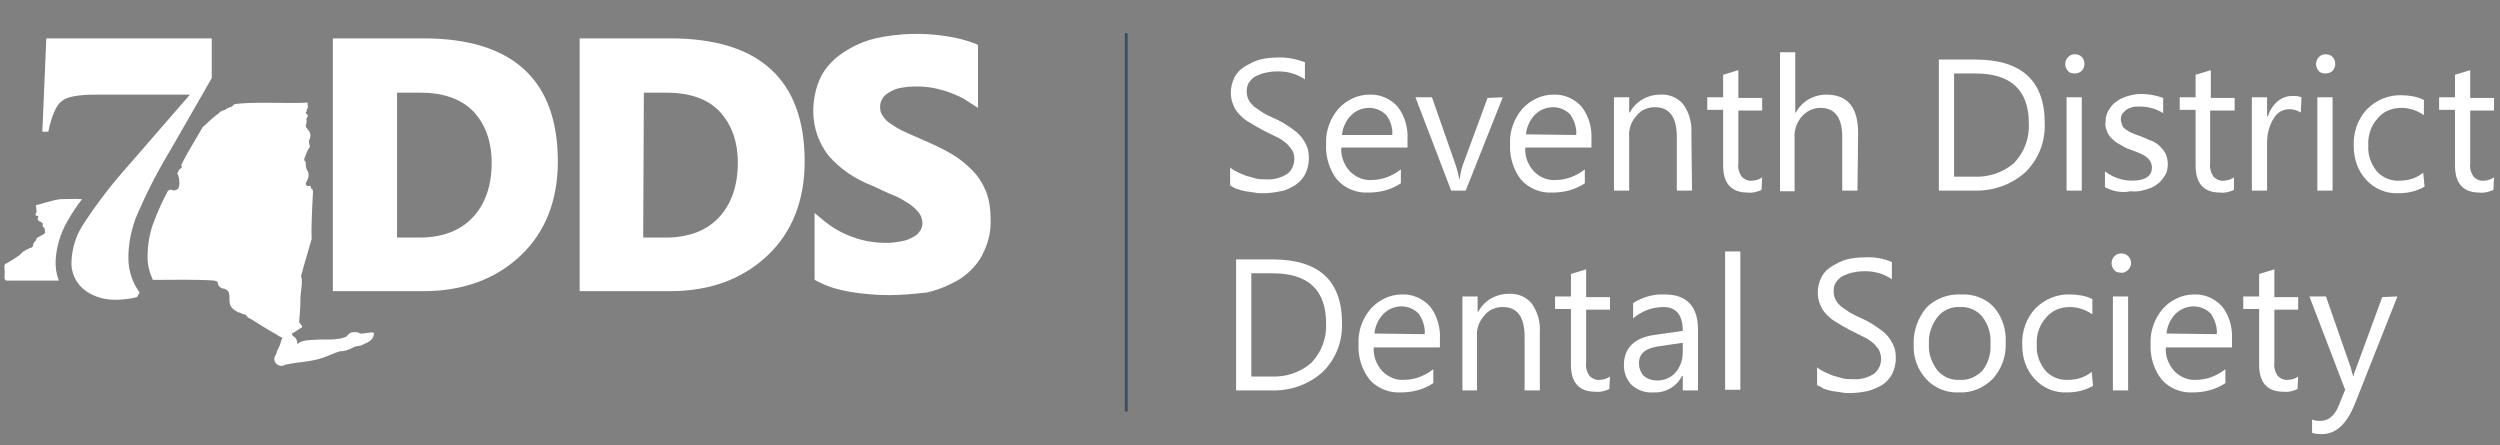 <?xml version="1.0" encoding="utf-8"?>
<!-- Generator: Adobe Illustrator 28.1.0, SVG Export Plug-In . SVG Version: 6.00 Build 0)  -->
<svg version="1.1" id="Layer_1" xmlns="http://www.w3.org/2000/svg" xmlns:xlink="http://www.w3.org/1999/xlink" x="0px" y="0px"
	 viewBox="0 0 377.8 67.3" style="enable-background:new 0 0 377.8 67.3;" xml:space="preserve">
<rect x="0" y="0" width="377.8" height="67.3" fill="#808080" stroke="none"/>
<style type="text/css">
	.st0{fill:#FFFFFF;}
	.st1{fill:none;stroke:#3B4D61;stroke-width:0.424;stroke-miterlimit:10;}
</style>
<g>
	<g id="Group_6">
		<path id="Path_8" class="st0" d="M12.5,43.6c-1.1-1-1.8-2.5-1.7-4.1c0.1-1.9,0.6-3.7,1.6-5.3c2.1-3.3,4.5-6.4,7.1-9.3l9.2-10.6
			H14.5c-2.6,0-4.4,0.3-5.2,1c-0.8,0.6-1.5,2.2-2,4.6H6.4L7,5.8h25v6l-6.2,10.8c-2,3.3-3.8,6.8-5.3,10.4c-0.7,1.9-1.1,3.9-1.1,6
			c0,1.9,0.6,3.7,1.7,5.2l-0.4,0.7c-1.1,0.3-2.3,0.4-3.4,0.4C15.5,45.3,13.8,44.7,12.5,43.6"/>
		<path id="Path_9" class="st0" d="M8.4,39.5c0.1-2.1,0.7-4.2,1.8-6.1c0.7-1.2,1.4-2.3,2.2-3.3c-1.1-0.1-2.2,0-3.3,0
			c-0.9,0.1-1.7,0.4-2.6,0.6c-0.3,0.2-1.1,0.2-1.1,0.4c0.1,0.2,0.1,0.5,0.1,0.7c0,0.1,0.1,0.3,0,0.3c-0.1,0.1-0.1,0.2-0.1,0.3
			c-0.2,0.3,0.3,0.1,0.4,0.3c-0.5,1.1,1,0.5,0.6,1.5c0.2,0,0.2,0.3,0.4,0.4c-0.1,0.1,0,0.3,0,0.4c0.1,0.3-0.4,0.5-0.6,0.6
			c-0.2,0.2-0.6,0.2-0.7,0.5c0,0.3-0.2,0.3-0.4,0.6C5,37,5,37.3,4.8,37.4c-0.4,0.1-0.7,0.3-1.1,0.5C3.7,38,3.6,38,3.5,38
			c-0.2,0.2-0.4,0.4-0.6,0.6C2.3,39,1.7,39.4,1,39.8c-0.6,0.1-0.2,1-0.3,1.5c0,0.9-0.2,1.2,0.9,1.1h7.3C8.5,41.4,8.4,40.5,8.4,39.5"
			/>
		<path id="Path_10" class="st0" d="M54.4,50.4c-0.2-0.2-0.5-0.2-0.7-0.2c-0.3,0-0.6,0-0.7,0.1c-0.1,0-0.2,0.1-0.3,0.2l0,0
			c0,0,0,0-0.1,0.1s-0.2,0.2-0.3,0.3c-0.3,0.1-0.7,0.2-1,0.3c-0.1,0-0.1,0-0.1,0c-0.3,0-0.6,0.1-0.9,0.1c-0.1,0-0.2,0-0.2,0
			c-1.1,0-2.2,0-3.3,0.1c-0.4,0-0.8,0.1-1.2,0.2c-0.1,0-0.4,0.2-0.7,0.4c0.1-0.5-0.2-1-0.6-1.2c-0.2-0.2-0.3-0.4,0-0.5
			c0.5-0.3,1-0.6,1.4-0.9c-0.1-0.2-0.3-0.5-0.5-0.7c0.1-1.1,0.2-2.3,0.2-3.5s0.4-2.5,0.1-3.5c0.5-1.9,1.1-3.8,1.6-5.6
			c-0.1-2.1,0.1-4.9,0.2-7.2c-0.1-0.1,0-0.2-0.1-0.3c-0.1-0.1-0.2-0.1-0.2-0.1c0-0.1,0-0.3-0.1-0.4c-0.1,0-0.3,0-0.4,0
			c0,0.1-0.5-0.2-0.2-0.6c0.1-0.2,0.2-0.4,0.3-0.7v-0.1c0.1-0.3,0-0.7-0.2-1c-0.2-0.4-0.2-0.8-0.2-1.2c-0.1-0.2-0.3-0.2-0.2-0.5
			c0,0,0,0,0-0.1s0.1-0.1,0.1-0.2c0.1-0.3,0.2-0.5,0.3-0.8c0,0,0.1-0.1,0.1-0.2c0,0,0.1-0.1,0.1-0.2c0.1-0.1,0.3-0.3,0.2-0.5
			c-0.1-0.3-0.1-0.5-0.1-0.8c0.3-0.5,0.3-1.1-0.1-1.5c0-0.1,0-0.1-0.1-0.1c0-0.1-0.1-0.2-0.2-0.3c0-0.1-0.1-0.2-0.1-0.3
			c0.1-0.3,0.2-0.7,0.1-1c0-0.2,0.3-0.4,0.2-0.6s-0.5-0.3-0.2-0.5c0.1-0.1,0-0.3,0.1-0.4c0-0.1,0.1-0.1,0.1-0.2s0.1-0.3,0-0.4
			c-0.1-0.1,0-0.2,0-0.4c-2.1,0.2-9.5-0.2-11.2,0.3c-0.1,0.4-0.7,0.4-1,0.6c-0.3,0.3-1,0.3-1.2,0.7c-0.7,0.5-1.4,1.1-2.1,1.8
			c-0.1,0.1-0.2,0.2-0.3,0.2l-2.4,4.1c-0.3,0.6-0.6,1.1-0.9,1.7c0,0.1,0,0.2,0.1,0.3c0,0.2-0.3,0.3-0.4,0.4
			c-0.1,0.2-0.2,0.4-0.3,0.6c0.4,0.8,0.5,2.4-0.2,2.5c-0.4,0.3-0.8-0.3-1.1,0.1c0,0,0,0-0.1,0c-0.8,1.5-1.5,3-2.1,4.6
			c-0.7,1.7-1,3.6-1,5.5c0,1.2,0.3,2.3,0.8,3.4c3.1,0,6.3-0.1,9.3,0.1c0.2,0.1,0.5,0.2,0.5,0.2c0,0.5,0.3,0.9,0.8,1
			c0.4,0,0.7,0.3,0.9,0.6v0.1c0.2,0.6-0.1,1.4,0.3,2c0.1,0.2,0.3,0.4,0.5,0.5c0,0,0,0.1,0.1,0.1c0.2,0.1,0.3,0.2,0.5,0.3
			c0,0,0,0,0.1,0c0.4,0.2,0.8,0.3,1.1,0.4c0,0.1,0.1,0.2,0.2,0.3l0.1,0.1c0.1,0,0.1,0.1,0.2,0.1c0.1,0,0.1,0.1,0.2,0.1
			c1.3,0.8,2.5,1.6,3.8,2.3c0.3,0.2,0.6,0.4,0.9,0.5c0.2,0-0.1,0.4-0.1,0.5c-0.1,0.4-0.2,0.7-0.4,1.1c-0.2,0.3-0.3,0.7-0.4,1
			c-0.4,0.5-0.3,1.1,0.2,1.5c0.2,0.1,0.4,0.2,0.6,0.2c0.2,0,0.5-0.1,0.7-0.2c1.8-0.4,3.7-0.4,5.5-1c0.9-0.3,1.7-0.7,2.6-1
			c0.7,0,1.4-0.2,2.1-0.6c0.5-0.3,0.9-0.1,1.4-0.4c0.3-0.2,1.7-0.5,1.7-1.7C56.6,50,54.9,50.5,54.4,50.4"/>
		<line id="Line_4" class="st1" x1="170.2" y1="5" x2="170.2" y2="62.2"/>
		<path id="Path_11" class="st0" d="M185.9,28v-2.7c0.3,0.3,0.7,0.5,1.1,0.7c0.4,0.2,0.9,0.4,1.4,0.6c0.5,0.1,1,0.3,1.5,0.4
			c0.4,0.1,0.9,0.1,1.4,0.1c1.1,0.1,2.2-0.2,3.2-0.8c0.7-0.5,1.1-1.4,1.1-2.3c0-0.5-0.1-1-0.4-1.4c-0.3-0.4-0.6-0.8-1-1.1
			c-0.5-0.4-1-0.7-1.5-0.9c-0.6-0.3-1.2-0.6-1.8-0.9c-0.7-0.4-1.3-0.7-1.9-1.1c-0.6-0.3-1.1-0.7-1.6-1.2c-0.4-0.4-0.8-0.9-1-1.5
			c-0.3-0.6-0.4-1.3-0.4-1.9c0-0.8,0.2-1.6,0.6-2.4c0.4-0.7,0.9-1.2,1.6-1.6c0.7-0.4,1.4-0.8,2.2-1s1.7-0.3,2.5-0.3
			c1.5-0.1,2.9,0.2,4.3,0.7V12c-1.3-0.9-2.9-1.3-4.5-1.2c-0.5,0-1,0.1-1.5,0.2c-0.5,0.1-0.9,0.3-1.4,0.5c-0.4,0.2-0.7,0.5-1,0.9
			s-0.4,0.9-0.4,1.4s0.1,0.9,0.3,1.3c0.2,0.4,0.5,0.7,0.8,1c0.4,0.3,0.9,0.6,1.3,0.9c0.5,0.3,1.1,0.6,1.8,0.9s1.4,0.7,2,1.1
			s1.2,0.8,1.7,1.3s0.8,1,1.1,1.6s0.4,1.3,0.4,2c0,0.9-0.2,1.7-0.6,2.5c-0.4,0.7-0.9,1.2-1.5,1.6c-0.7,0.4-1.4,0.8-2.2,0.9
			c-0.9,0.2-1.8,0.3-2.7,0.3c-0.4,0-0.8,0-1.2-0.1c-0.5-0.1-0.9-0.1-1.4-0.2s-0.9-0.2-1.4-0.4C186.5,28.4,186.2,28.2,185.9,28"/>
		<path id="Path_12" class="st0" d="M212.7,22.3h-10c-0.1,1.3,0.4,2.6,1.3,3.6c0.9,0.9,2.1,1.4,3.3,1.3c1.6,0,3.1-0.6,4.4-1.6v2.1
			c-1.5,1-3.2,1.4-4.9,1.4c-1.8,0.1-3.5-0.6-4.7-1.9c-1.2-1.5-1.8-3.5-1.7-5.4c-0.1-2,0.6-3.9,1.9-5.4c1.2-1.3,2.9-2.1,4.6-2.1
			c1.6-0.1,3.2,0.6,4.3,1.8c1.1,1.4,1.6,3.2,1.5,5L212.7,22.3L212.7,22.3z M210.4,20.4c0.1-1.1-0.3-2.2-0.9-3
			c-0.7-0.7-1.6-1.1-2.6-1.1s-2,0.4-2.7,1.1c-0.8,0.8-1.3,1.9-1.4,3H210.4z"/>
		<path id="Path_13" class="st0" d="M227.1,14.7l-5.6,14.1h-2.2l-5.4-14.1h2.5L220,25c0.2,0.6,0.4,1.3,0.5,2h0.1
			c0.1-0.7,0.2-1.3,0.4-1.9l3.8-10.3L227.1,14.7z"/>
		<path id="Path_14" class="st0" d="M240.5,22.3h-10c-0.1,1.3,0.4,2.6,1.3,3.6c0.9,0.9,2.1,1.4,3.3,1.3c1.6,0,3.1-0.6,4.4-1.6v2.1
			c-1.5,1-3.2,1.4-4.9,1.4c-1.8,0.1-3.5-0.6-4.7-1.9c-1.2-1.5-1.8-3.5-1.7-5.4c-0.1-2,0.6-3.9,1.9-5.4c1.2-1.3,2.9-2.1,4.6-2.1
			c1.6-0.1,3.2,0.6,4.3,1.8c1.1,1.4,1.6,3.2,1.5,5V22.3z M238.2,20.4c0.1-1.1-0.3-2.2-0.9-3.1c-0.7-0.7-1.6-1.1-2.6-1.1
			s-2,0.4-2.7,1.1c-0.8,0.8-1.3,1.9-1.4,3L238.2,20.4z"/>
		<path id="Path_15" class="st0" d="M255.7,28.8h-2.3v-8.1c0-3-1.1-4.5-3.3-4.5c-1.1,0-2.1,0.4-2.8,1.3c-0.8,0.9-1.2,2-1.1,3.2v8.1
			h-2.3V14.7h2.3V17h0.1c0.9-1.7,2.7-2.7,4.6-2.7c1.4-0.1,2.7,0.5,3.5,1.5c0.9,1.3,1.3,2.8,1.2,4.3L255.7,28.8z"/>
		<path id="Path_16" class="st0" d="M266.2,28.7c-0.7,0.3-1.4,0.5-2.1,0.4c-2.5,0-3.7-1.4-3.7-4.1v-8.4H258v-1.9h2.4v-3.4l2.3-0.7
			v4.2h3.6v1.9h-3.6v8c-0.1,0.7,0.1,1.4,0.5,2c0.4,0.4,1,0.7,1.6,0.6c0.5,0,1.1-0.2,1.5-0.5L266.2,28.7z"/>
		<path id="Path_17" class="st0" d="M280.7,28.8h-2.3v-8.1c0-2.9-1.1-4.4-3.3-4.4c-1.1,0-2.1,0.5-2.8,1.3c-0.8,0.9-1.2,2.1-1.1,3.3
			v8H269v-21h2.3V17h0.1c0.9-1.7,2.7-2.7,4.6-2.7c3.2,0,4.8,1.9,4.8,5.8L280.7,28.8z"/>
		<path id="Path_18" class="st0" d="M293,28.8V9h5.5c7,0,10.5,3.2,10.5,9.6c0.1,2.8-0.9,5.4-2.9,7.4c-2.1,1.9-4.9,2.9-7.8,2.8H293z
			 M295.3,11.1v15.6h3c2.2,0.1,4.4-0.6,6.1-2.1c1.5-1.6,2.3-3.7,2.2-5.9c0-5.1-2.7-7.6-8.1-7.6H295.3z"/>
		<path id="Path_19" class="st0" d="M313.5,11.1c-0.4,0-0.8-0.1-1-0.4c-0.3-0.3-0.4-0.7-0.4-1c0-0.8,0.6-1.5,1.4-1.5l0,0
			c0.4,0,0.8,0.1,1.1,0.4c0.3,0.3,0.4,0.7,0.4,1.1c0,0.4-0.2,0.8-0.4,1C314.3,11,313.9,11.1,313.5,11.1 M314.6,28.8h-2.3V14.7h2.3
			V28.8z"/>
		<path id="Path_20" class="st0" d="M318.1,28.3v-2.4c1.2,0.9,2.6,1.4,4.1,1.4c2,0,3-0.7,3-2c0-0.3-0.1-0.7-0.3-1
			c-0.2-0.3-0.4-0.5-0.7-0.7c-0.3-0.2-0.7-0.4-1-0.5c-0.4-0.2-0.8-0.3-1.3-0.5c-0.6-0.2-1.1-0.5-1.6-0.8c-0.4-0.2-0.8-0.5-1.2-0.9
			c-0.3-0.3-0.6-0.7-0.7-1.1c-0.2-0.5-0.3-0.9-0.2-1.4c0-0.6,0.1-1.2,0.5-1.8c0.3-0.5,0.7-1,1.2-1.3c0.5-0.4,1.1-0.6,1.7-0.8
			c0.7-0.2,1.3-0.3,2-0.3c1.1,0,2.2,0.2,3.3,0.6v2.3c-1.1-0.7-2.3-1-3.6-1c-0.4,0-0.8,0-1.1,0.1c-0.3,0.1-0.6,0.2-0.9,0.4
			c-0.2,0.2-0.4,0.4-0.6,0.6c-0.1,0.2-0.2,0.5-0.2,0.8s0.1,0.6,0.2,0.9s0.3,0.5,0.6,0.7c0.3,0.2,0.6,0.4,0.9,0.5
			c0.4,0.2,0.8,0.3,1.3,0.5c0.6,0.2,1.1,0.5,1.7,0.7c0.5,0.2,0.9,0.5,1.3,0.9c0.3,0.3,0.6,0.7,0.8,1.1c0.2,0.5,0.3,1,0.3,1.5
			c0,0.6-0.1,1.3-0.5,1.8c-0.3,0.5-0.7,1-1.2,1.3c-0.5,0.4-1.1,0.6-1.8,0.8c-0.7,0.2-1.4,0.3-2.1,0.2
			C320.6,29.2,319.3,28.9,318.1,28.3"/>
		<path id="Path_21" class="st0" d="M337.6,28.7c-0.7,0.3-1.4,0.5-2.1,0.4c-2.5,0-3.7-1.4-3.7-4.1v-8.4h-2.4v-1.9h2.4v-3.4l2.3-0.7
			v4.2h3.6v1.9H334v8c-0.1,0.7,0.1,1.4,0.5,2c0.4,0.4,1,0.7,1.6,0.6c0.5,0,1.1-0.2,1.5-0.5V28.7z"/>
		<path id="Path_22" class="st0" d="M347.7,17c-0.5-0.3-1.1-0.5-1.7-0.5c-1,0-1.9,0.5-2.4,1.4c-0.7,1.1-1,2.4-1,3.7v7.2h-2.3V14.7
			h2.3v2.9h0.1c0.3-0.9,0.8-1.7,1.5-2.3c0.6-0.5,1.4-0.8,2.2-0.8c0.5,0,0.9,0,1.4,0.2L347.7,17z"/>
		<path id="Path_23" class="st0" d="M351.4,11.1c-0.4,0-0.8-0.1-1-0.4c-0.3-0.3-0.4-0.7-0.4-1c0-0.8,0.6-1.5,1.4-1.5l0,0
			c0.4,0,0.8,0.1,1.1,0.4c0.3,0.3,0.4,0.7,0.4,1.1c0,0.4-0.2,0.8-0.4,1C352.2,11,351.8,11.1,351.4,11.1 M352.5,28.8h-2.3V14.7h2.3
			V28.8z"/>
		<path id="Path_24" class="st0" d="M366.4,28.2c-1.2,0.7-2.5,1-3.9,1c-1.8,0.1-3.6-0.6-4.9-2s-1.9-3.2-1.9-5.1
			c-0.1-2.1,0.6-4.1,2-5.6c1.4-1.4,3.3-2.2,5.3-2.1c1.1,0,2.3,0.2,3.3,0.7v2.3c-1-0.7-2.2-1.1-3.4-1.1c-1.4,0-2.7,0.5-3.6,1.6
			c-1,1.1-1.5,2.6-1.4,4.1c-0.1,1.4,0.4,2.8,1.3,3.9c0.9,1,2.2,1.5,3.5,1.4c1.3,0,2.5-0.4,3.5-1.2L366.4,28.2z"/>
		<path id="Path_25" class="st0" d="M376.8,28.7c-0.7,0.3-1.4,0.5-2.1,0.4c-2.5,0-3.7-1.4-3.7-4.1v-8.4h-2.4v-1.9h2.4v-3.4l2.3-0.7
			v4.2h3.6v1.9h-3.6v8c-0.1,0.7,0.1,1.4,0.5,2c0.4,0.4,1,0.7,1.6,0.6c0.5,0,1.1-0.2,1.5-0.5L376.8,28.7z"/>
		<path id="Path_26" class="st0" d="M186.8,59V39.2h5.5c7,0,10.5,3.2,10.5,9.6c0.1,2.8-0.9,5.4-2.9,7.4c-2.1,1.9-4.9,2.9-7.8,2.8
			L186.8,59z M189.1,41.3v15.6h3c2.2,0.1,4.4-0.6,6.1-2.1c1.5-1.6,2.3-3.7,2.2-5.9c0-5.1-2.7-7.6-8.1-7.6L189.1,41.3z"/>
		<path id="Path_27" class="st0" d="M217.6,52.5h-10c-0.1,1.3,0.4,2.6,1.3,3.6c0.9,0.9,2.1,1.4,3.3,1.3c1.6,0,3.1-0.6,4.4-1.6v2.1
			c-1.5,1-3.2,1.4-4.9,1.4c-1.8,0.1-3.5-0.6-4.7-1.9c-1.2-1.5-1.8-3.5-1.7-5.4c-0.1-2,0.6-3.9,1.9-5.4c1.2-1.3,2.9-2.1,4.6-2.1
			c1.6-0.1,3.2,0.6,4.3,1.8c1.1,1.4,1.6,3.2,1.5,5L217.6,52.5L217.6,52.5z M215.3,50.5c0.1-1.1-0.3-2.2-0.9-3.1
			c-0.7-0.7-1.6-1.1-2.6-1.1s-2,0.4-2.7,1.1c-0.8,0.8-1.3,1.9-1.4,3L215.3,50.5L215.3,50.5z"/>
		<path id="Path_28" class="st0" d="M232.7,59h-2.3v-8.1c0-3-1.1-4.5-3.3-4.5c-1.1,0-2.1,0.4-2.8,1.3c-0.8,0.9-1.2,2-1.1,3.2V59H221
			V44.8h2.3v2.3h0.1c0.9-1.7,2.7-2.7,4.6-2.7c1.4-0.1,2.7,0.5,3.5,1.5c0.9,1.3,1.3,2.8,1.2,4.3L232.7,59z"/>
		<path id="Path_29" class="st0" d="M243.2,58.8c-0.7,0.3-1.4,0.5-2.1,0.4c-2.5,0-3.7-1.4-3.7-4.1v-8.4H235v-1.9h2.4v-3.4l2.3-0.7
			v4.2h3.6v1.9h-3.6v8c-0.1,0.7,0.1,1.4,0.5,2c0.4,0.4,1,0.7,1.6,0.6c0.5,0,1.1-0.2,1.5-0.5L243.2,58.8z"/>
		<path id="Path_30" class="st0" d="M256.6,59h-2.3v-2.2h-0.1c-0.8,1.6-2.5,2.6-4.3,2.5c-1.2,0.1-2.4-0.3-3.3-1.1
			c-0.8-0.8-1.2-1.9-1.2-3c0-2.6,1.6-4.2,4.7-4.6l4.2-0.6c0-2.4-1-3.6-2.9-3.6c-1.7,0-3.3,0.6-4.6,1.7v-2.3c1.4-0.9,3.1-1.4,4.8-1.3
			c3.3,0,5,1.8,5,5.3L256.6,59z M254.3,51.8l-3.4,0.5c-0.8,0.1-1.7,0.3-2.4,0.8c-0.6,0.5-0.9,1.2-0.8,2c0,0.6,0.3,1.3,0.7,1.7
			c0.6,0.5,1.3,0.7,2,0.7c1.1,0,2.1-0.4,2.8-1.2c0.7-0.8,1.1-1.9,1.1-3L254.3,51.8L254.3,51.8z"/>
		<rect id="Rectangle_8" x="260.7" y="38" class="st0" width="2.3" height="20.9"/>
		<path id="Path_31" class="st0" d="M274.6,58.2v-2.7c0.3,0.3,0.7,0.5,1.1,0.7s0.9,0.4,1.4,0.6c0.5,0.1,1,0.3,1.5,0.4
			c0.4,0.1,0.9,0.1,1.4,0.1c1.1,0.1,2.2-0.2,3.2-0.8c1.1-0.9,1.4-2.4,0.7-3.7c-0.3-0.4-0.6-0.8-1-1.1c-0.5-0.4-1-0.7-1.5-0.9
			c-0.6-0.3-1.2-0.6-1.8-0.9c-0.7-0.4-1.3-0.7-1.9-1.1c-0.6-0.3-1.1-0.7-1.6-1.2c-0.4-0.4-0.8-0.9-1-1.5c-0.3-0.6-0.4-1.3-0.4-1.9
			c0-0.8,0.2-1.6,0.6-2.4c0.4-0.7,0.9-1.2,1.6-1.6c0.7-0.4,1.4-0.8,2.2-1c0.8-0.2,1.7-0.3,2.5-0.3c1.5-0.1,2.9,0.1,4.3,0.7v2.6
			c-1.3-0.9-2.9-1.3-4.5-1.2c-0.5,0-1,0.1-1.5,0.2c-0.5,0.1-0.9,0.3-1.4,0.5c-0.4,0.2-0.7,0.5-1,0.9s-0.4,0.9-0.4,1.4
			s0.1,0.9,0.3,1.3c0.2,0.4,0.5,0.7,0.8,1c0.4,0.3,0.9,0.6,1.3,0.9c0.5,0.3,1.1,0.6,1.8,0.9c0.7,0.3,1.4,0.7,2,1.1
			c0.6,0.4,1.2,0.8,1.7,1.3s0.8,1,1.1,1.6c0.3,0.6,0.4,1.3,0.4,2c0,0.9-0.2,1.7-0.6,2.5c-0.4,0.7-0.9,1.2-1.5,1.6
			c-0.7,0.4-1.4,0.7-2.2,0.9c-0.9,0.2-1.8,0.3-2.7,0.3c-0.4,0-0.8,0-1.2-0.1c-0.5-0.1-0.9-0.1-1.4-0.2c-0.5-0.1-0.9-0.2-1.4-0.4
			C275.3,58.5,275,58.4,274.6,58.2"/>
		<path id="Path_32" class="st0" d="M296.1,59.3c-1.9,0.1-3.7-0.6-5-2s-2-3.3-1.9-5.2c-0.1-2,0.6-4,1.9-5.6c1.4-1.4,3.3-2.1,5.3-2
			c1.8-0.1,3.7,0.6,4.9,1.9c1.3,1.5,1.9,3.4,1.8,5.4c0.1,2-0.6,3.9-1.9,5.4C299.8,58.6,298,59.4,296.1,59.3 M296.2,46.4
			c-1.3-0.1-2.6,0.5-3.4,1.5c-0.9,1.2-1.4,2.6-1.3,4.1c-0.1,1.4,0.4,2.8,1.3,4c0.9,1,2.1,1.5,3.4,1.4c1.3,0.1,2.5-0.5,3.4-1.4
			c0.9-1.2,1.3-2.6,1.2-4c0.1-1.5-0.3-2.9-1.2-4.1C298.8,46.9,297.5,46.3,296.2,46.4"/>
		<path id="Path_33" class="st0" d="M316.3,58.3c-1.2,0.7-2.5,1-3.9,1c-1.8,0.1-3.6-0.6-4.9-2s-1.9-3.2-1.9-5.1
			c-0.1-2.1,0.6-4.1,2-5.6c1.4-1.4,3.3-2.2,5.3-2.1c1.1,0,2.3,0.2,3.3,0.7v2.3c-1-0.7-2.2-1.1-3.4-1.1c-1.4,0-2.7,0.5-3.6,1.6
			c-1,1.1-1.5,2.6-1.4,4.1c-0.1,1.4,0.4,2.8,1.3,3.9c0.9,1,2.2,1.5,3.5,1.4c1.3,0,2.5-0.4,3.5-1.2L316.3,58.3z"/>
		<path id="Path_34" class="st0" d="M320.5,41.2c-0.4,0-0.8-0.1-1-0.4c-0.3-0.3-0.4-0.7-0.4-1c0-0.8,0.6-1.5,1.4-1.5l0,0
			c0.4,0,0.8,0.1,1.1,0.4c0.6,0.6,0.6,1.5,0,2.1l0,0C321.2,41.1,320.9,41.3,320.5,41.2 M321.6,59h-2.3V44.8h2.3V59z"/>
		<path id="Path_35" class="st0" d="M337.3,52.5h-10c-0.1,1.3,0.4,2.6,1.3,3.6c0.9,0.9,2.1,1.4,3.3,1.3c1.6,0,3.1-0.6,4.4-1.6v2.1
			c-1.5,1-3.2,1.4-4.9,1.4c-1.8,0.1-3.5-0.6-4.7-1.9c-1.2-1.5-1.8-3.5-1.7-5.4c-0.1-2,0.6-3.9,1.9-5.4c1.2-1.3,2.9-2.1,4.6-2.1
			c1.6-0.1,3.2,0.6,4.3,1.8c1.1,1.4,1.6,3.2,1.5,5L337.3,52.5z M335,50.5c0.1-1.1-0.3-2.2-0.9-3.1c-0.7-0.7-1.6-1.1-2.6-1.1
			s-2,0.4-2.7,1.1c-0.8,0.8-1.3,1.9-1.4,3L335,50.5L335,50.5z"/>
		<path id="Path_36" class="st0" d="M347.2,58.8c-0.7,0.3-1.4,0.5-2.1,0.4c-2.5,0-3.7-1.4-3.7-4.1v-8.4H339v-1.9h2.4v-3.4l2.3-0.7
			v4.2h3.6v1.9h-3.6v8c-0.1,0.7,0.1,1.4,0.5,2c0.4,0.4,1,0.7,1.6,0.6c0.5,0,1.1-0.2,1.5-0.5L347.2,58.8z"/>
		<path id="Path_37" class="st0" d="M362.3,44.8l-6.5,16.4c-1.2,2.9-2.8,4.4-4.9,4.4c-0.5,0-1,0-1.5-0.2v-2c0.4,0.2,0.9,0.2,1.3,0.2
			c1.1,0,2-0.7,2.6-2l1.1-2.7L349,44.8h2.5l3.8,10.9c0,0.1,0.1,0.5,0.3,1.1h0.1c0-0.2,0.1-0.6,0.3-1l4-10.9L362.3,44.8z"/>
		<path id="Path_38" class="st0" d="M51,43.3V6.5h13c13.1,0,19.6,6,19.6,17.9c0,5.7-1.8,10.3-5.3,13.7c-3.6,3.4-8.3,5.1-14.3,5.1H51
			V43.3z M59.3,13.3v23.3h4.1c3.6,0,6.4-1.1,8.5-3.2s3.1-5.1,3.1-8.8c0-3.5-1-6.3-3-8.3s-4.9-3-8.5-3L59.3,13.3z"/>
		<path id="Path_39" class="st0" d="M64,44H50.3V5.8H64c13.5,0,20.3,6.3,20.3,18.6c0,5.9-1.9,10.7-5.6,14.2S70.1,44,64,44 M60,35.9
			h3.4c3.4,0,6.1-1,8-3s2.9-4.8,2.9-8.3c0-3.3-1-5.9-2.8-7.8c-1.9-1.9-4.6-2.8-8-2.8H60V35.9z"/>
		<path id="Path_40" class="st0" d="M88.3,43.3V6.5h13c13.1,0,19.6,6,19.6,17.9c0,5.7-1.8,10.3-5.3,13.7c-3.6,3.4-8.3,5.1-14.3,5.1
			h-13V43.3z M96.5,13.3v23.3h4.1c3.6,0,6.4-1.1,8.5-3.2s3.1-5.1,3.1-8.8c0-3.5-1-6.3-3-8.3s-4.9-3-8.5-3
			C100.7,13.3,96.5,13.3,96.5,13.3z"/>
		<path id="Path_41" class="st0" d="M101.3,44H87.6V5.8h13.7c13.5,0,20.3,6.3,20.3,18.6c0,5.9-1.9,10.7-5.6,14.2S107.4,44,101.3,44
			 M97.2,35.9h3.4c3.4,0,6.1-1,8-3s2.9-4.8,2.9-8.3c0-3.3-1-5.9-2.8-7.8s-4.6-2.8-8-2.8h-3.4L97.2,35.9L97.2,35.9z"/>
		<path id="Path_42" class="st0" d="M123.8,41.9v-8.2c1.4,1.2,3.1,2.2,4.8,2.8s3.5,0.9,5.3,0.9c0.9,0,1.8-0.1,2.7-0.3
			c0.7-0.2,1.3-0.4,1.9-0.8c0.5-0.3,0.9-0.7,1.2-1.2c0.3-0.4,0.4-1,0.4-1.5c0-0.7-0.2-1.4-0.6-1.9c-0.5-0.6-1-1.1-1.7-1.6
			c-0.8-0.5-1.6-1-2.5-1.4c-1-0.4-2-0.9-3.2-1.4c-2.5-0.9-4.7-2.4-6.4-4.4c-1.4-1.8-2.2-4-2.1-6.3c0-1.7,0.4-3.4,1.2-4.9
			c0.8-1.4,1.8-2.5,3.1-3.4c1.4-0.9,3-1.6,4.6-2c1.8-0.4,3.7-0.6,5.5-0.6c1.7,0,3.4,0.1,5.1,0.3c1.4,0.2,2.8,0.6,4.1,1.1V15
			c-0.6-0.4-1.3-0.8-2-1.1s-1.5-0.6-2.2-0.8c-0.8-0.2-1.5-0.4-2.3-0.5c-0.7-0.1-1.4-0.2-2.2-0.2c-0.9,0-1.7,0.1-2.6,0.3
			c-0.7,0.1-1.3,0.4-1.9,0.8c-0.5,0.3-0.9,0.7-1.2,1.2s-0.4,1-0.4,1.5c0,0.6,0.2,1.2,0.5,1.7c0.4,0.5,0.8,1,1.4,1.4
			c0.7,0.5,1.4,0.9,2.2,1.3c0.9,0.4,1.8,0.9,2.9,1.3c1.4,0.6,2.7,1.2,4,2c1.1,0.6,2.1,1.4,3,2.3c0.8,0.9,1.5,1.9,1.9,3
			c0.5,1.2,0.7,2.6,0.7,3.9c0.1,1.8-0.3,3.6-1.2,5.2c-0.8,1.4-1.8,2.5-3.2,3.4s-3,1.5-4.7,1.9c-1.8,0.4-3.7,0.6-5.6,0.6
			c-1.9,0-3.9-0.2-5.8-0.5C126.9,43.2,125.3,42.6,123.8,41.9"/>
		<path id="Path_43" class="st0" d="M134.3,44.6c-2,0-3.9-0.2-5.9-0.5c-1.7-0.3-3.4-0.8-4.9-1.6l-0.4-0.2V32.2l1.1,0.9
			c1.4,1.2,2.9,2.1,4.6,2.7c1.6,0.6,3.3,0.9,5.1,0.9c0.9,0,1.7-0.1,2.6-0.3c0.6-0.1,1.2-0.4,1.7-0.7c0.4-0.2,0.7-0.6,0.9-0.9
			c0.2-0.3,0.3-0.7,0.3-1.1c0-0.5-0.2-1.1-0.5-1.5c-0.4-0.5-0.9-1-1.5-1.4c-0.8-0.5-1.6-1-2.4-1.3c-1-0.4-2-0.9-3.1-1.4
			c-2.6-1-4.9-2.5-6.7-4.6c-1.5-1.9-2.3-4.3-2.3-6.7c0-1.8,0.4-3.7,1.2-5.3c0.8-1.5,2-2.7,3.4-3.6c1.5-1,3.1-1.7,4.8-2.1
			c3.6-0.8,7.3-0.9,10.9-0.3c1.4,0.2,2.9,0.6,4.2,1.1l0.4,0.2v9.5l-1.1-0.7c-0.6-0.4-1.2-0.8-1.9-1.1s-1.4-0.6-2.1-0.8
			c-0.7-0.2-1.5-0.4-2.2-0.5c-1.5-0.2-3-0.2-4.5,0.1c-0.6,0.1-1.2,0.4-1.7,0.7c-0.4,0.2-0.8,0.6-1,1c-0.2,0.3-0.3,0.7-0.3,1.2
			s0.1,0.9,0.4,1.3c0.3,0.5,0.7,0.9,1.2,1.2c0.7,0.5,1.4,0.9,2.1,1.2c0.8,0.4,1.8,0.8,2.9,1.3c1.4,0.6,2.7,1.2,4.1,2
			c1.2,0.7,2.2,1.5,3.2,2.5c0.9,0.9,1.6,2,2.1,3.2c0.5,1.3,0.7,2.7,0.7,4.2c0.1,1.9-0.4,3.8-1.3,5.5c-0.8,1.5-2,2.7-3.4,3.6
			c-1.5,0.9-3.2,1.6-4.9,2C138.2,44.4,136.3,44.6,134.3,44.6"/>
	</g>
</g>
</svg>
